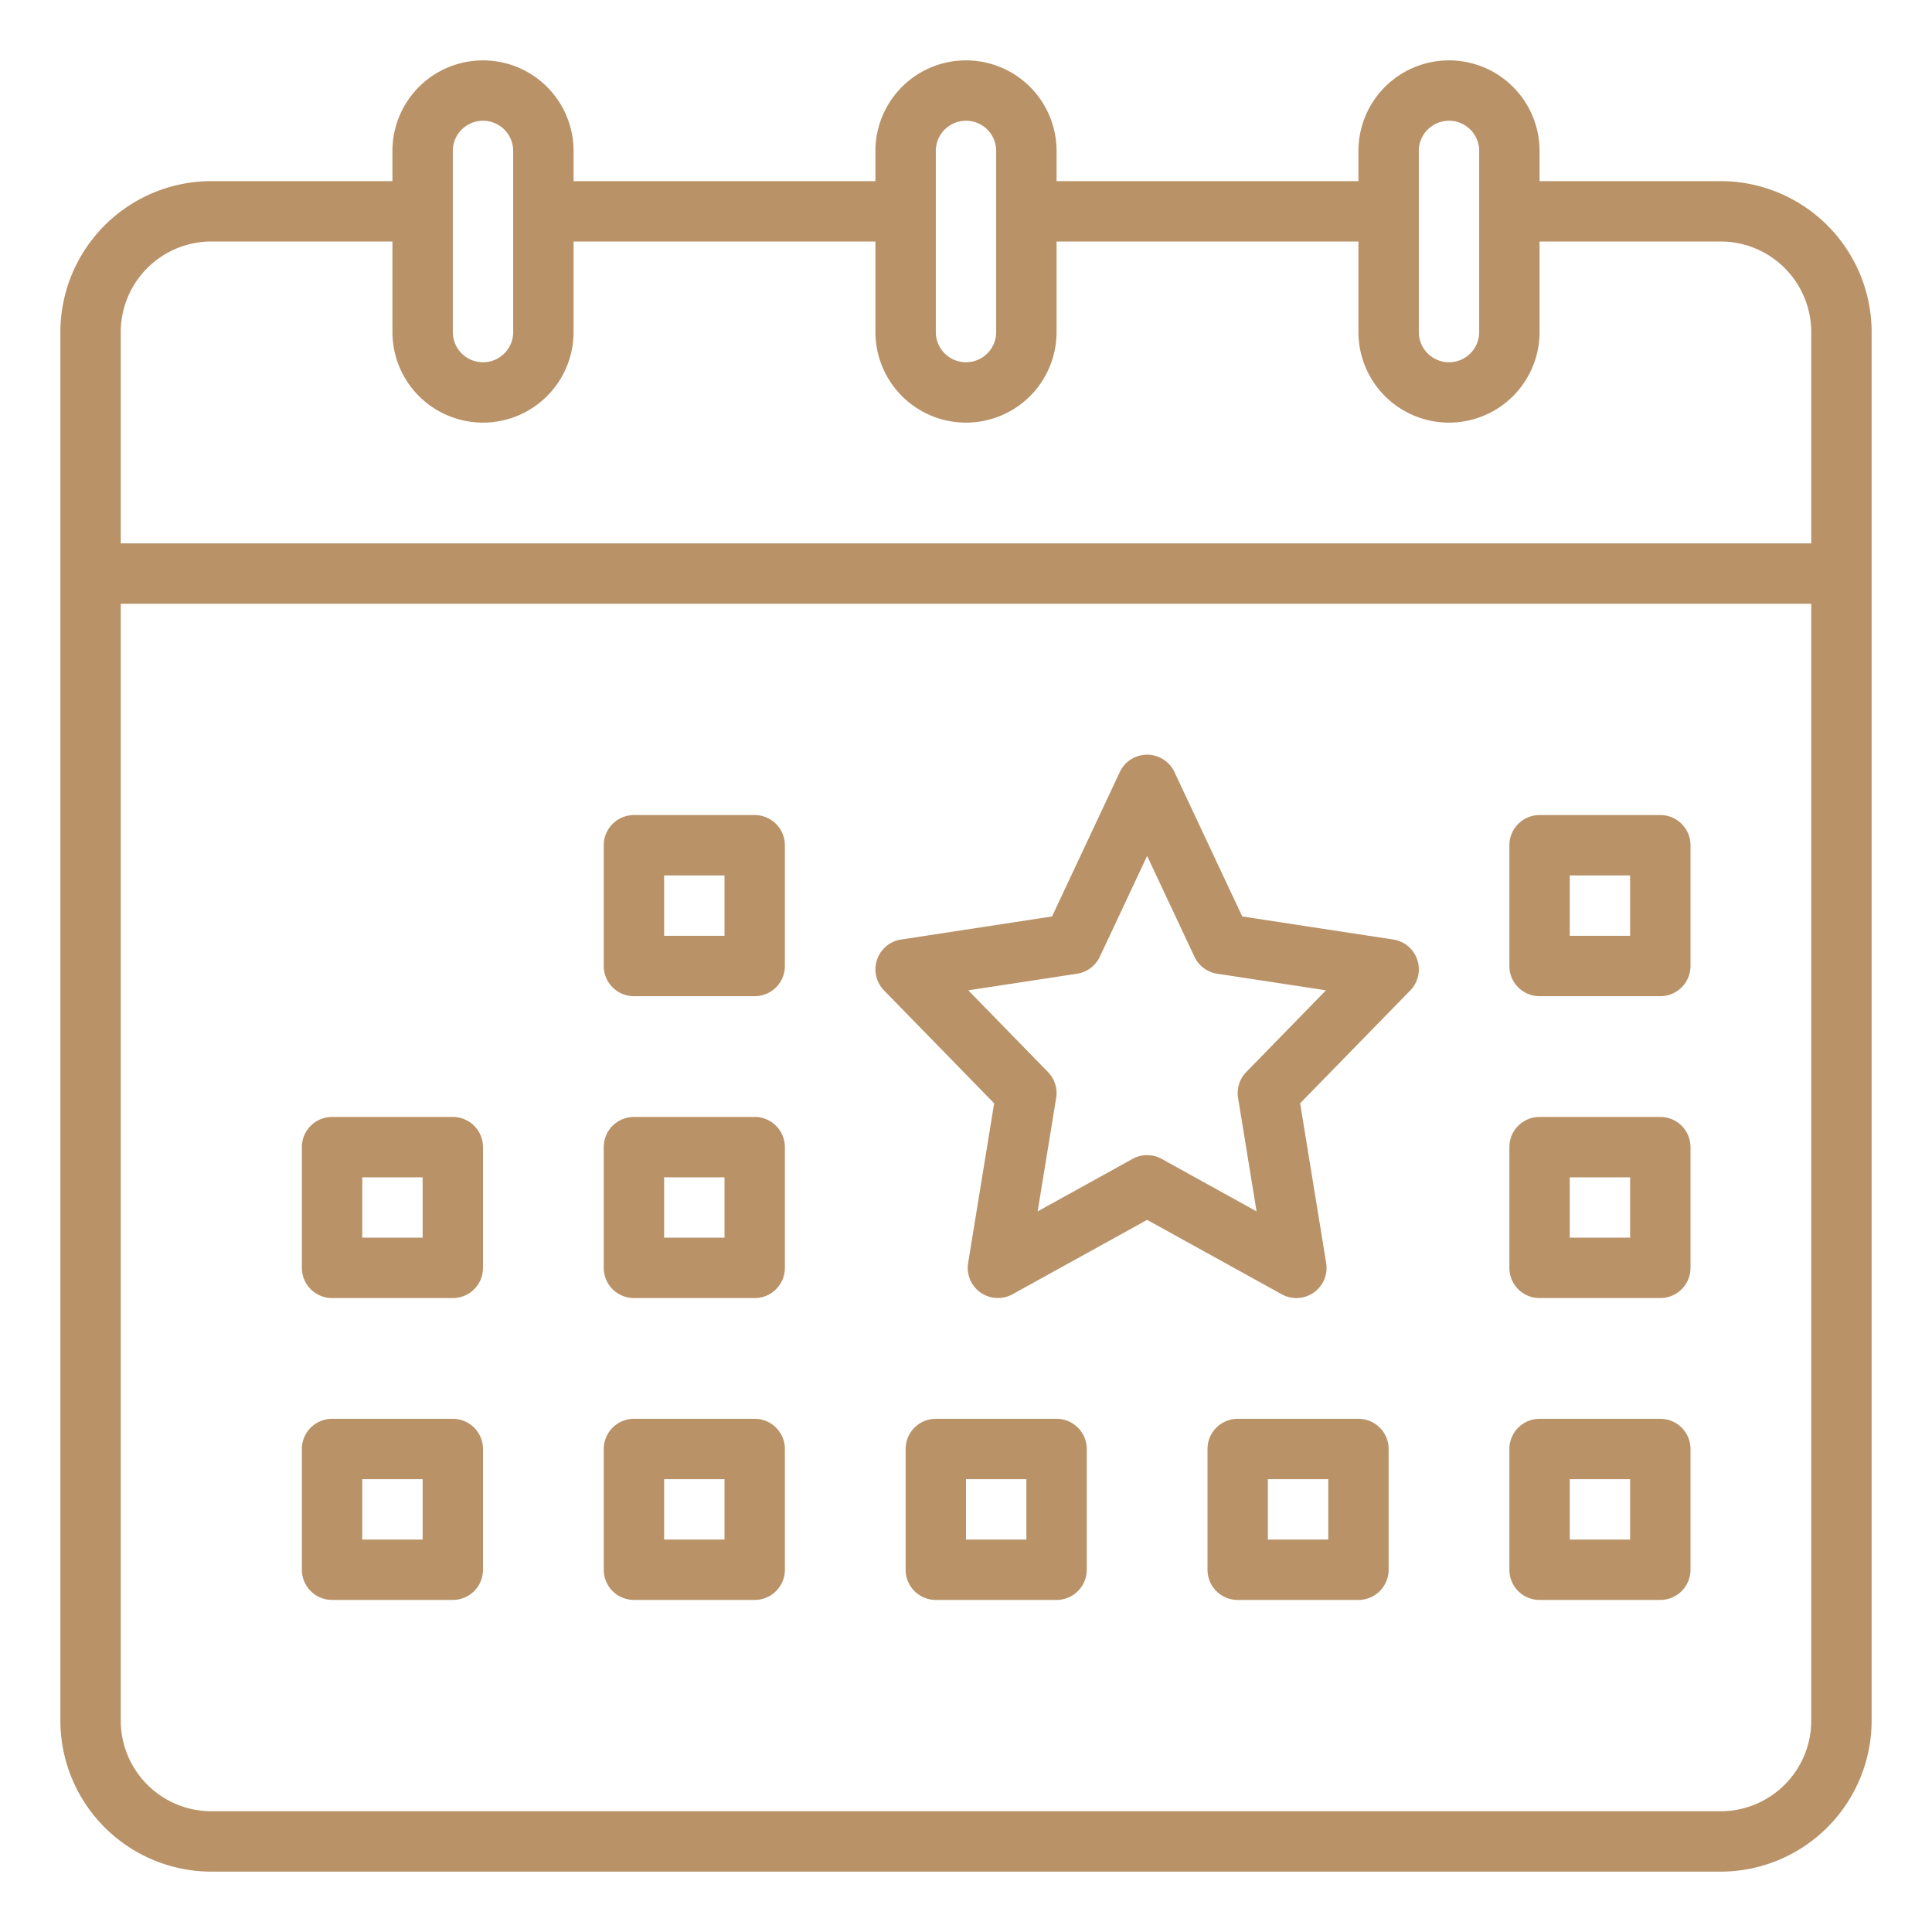 <svg xmlns="http://www.w3.org/2000/svg" version="1.1" xmlns:xlink="http://www.w3.org/1999/xlink" width="512" height="512" x="0" y="0" viewBox="0 0 512 512" style="enable-background:new 0 0 512 512" xml:space="preserve" class=""><g><path d="M456 48h-48v-8a24 24 0 0 0-48 0v8h-80v-8a24 24 0 0 0-48 0v8h-80v-8a24 24 0 0 0-48 0v8H56a40.045 40.045 0 0 0-40 40v368a40.045 40.045 0 0 0 40 40h400a40.045 40.045 0 0 0 40-40V88a40.045 40.045 0 0 0-40-40zm-80-8a8 8 0 0 1 16 0v48a8 8 0 0 1-16 0zm-128 0a8 8 0 0 1 16 0v48a8 8 0 0 1-16 0zm-128 0a8 8 0 0 1 16 0v48a8 8 0 0 1-16 0zM56 64h48v24a24 24 0 0 0 48 0V64h80v24a24 24 0 0 0 48 0V64h80v24a24 24 0 0 0 48 0V64h48a24.028 24.028 0 0 1 24 24v56H32V88a24.028 24.028 0 0 1 24-24zm400 416H56a24.028 24.028 0 0 1-24-24V160h448v296a24.028 24.028 0 0 1-24 24z" fill="#b99267" opacity="1" data-original="#000000"></path><path d="M440 216h-32a8 8 0 0 0-8 8v32a8 8 0 0 0 8 8h32a8 8 0 0 0 8-8v-32a8 8 0 0 0-8-8zm-8 32h-16v-16h16zM280 376h-32a8 8 0 0 0-8 8v32a8 8 0 0 0 8 8h32a8 8 0 0 0 8-8v-32a8 8 0 0 0-8-8zm-8 32h-16v-16h16zM200 216h-32a8 8 0 0 0-8 8v32a8 8 0 0 0 8 8h32a8 8 0 0 0 8-8v-32a8 8 0 0 0-8-8zm-8 32h-16v-16h16zM120 296H88a8 8 0 0 0-8 8v32a8 8 0 0 0 8 8h32a8 8 0 0 0 8-8v-32a8 8 0 0 0-8-8zm-8 32H96v-16h16zM200 296h-32a8 8 0 0 0-8 8v32a8 8 0 0 0 8 8h32a8 8 0 0 0 8-8v-32a8 8 0 0 0-8-8zm-8 32h-16v-16h16zM120 376H88a8 8 0 0 0-8 8v32a8 8 0 0 0 8 8h32a8 8 0 0 0 8-8v-32a8 8 0 0 0-8-8zm-8 32H96v-16h16zM200 376h-32a8 8 0 0 0-8 8v32a8 8 0 0 0 8 8h32a8 8 0 0 0 8-8v-32a8 8 0 0 0-8-8zm-8 32h-16v-16h16zM369.208 248.983l-40-6.112-17.966-38.271a8 8 0 0 0-14.484 0L278.8 242.871l-40 6.112a8 8 0 0 0-4.518 13.5l29.181 29.907-6.9 42.326A8 8 0 0 0 268.316 343L304 323.276 339.684 343a8 8 0 0 0 11.766-8.289l-6.9-42.326 29.181-29.907a8 8 0 0 0-4.518-13.5zM330.274 284.1a8 8 0 0 0-2.17 6.875l4.9 30.051-25.136-13.9a8 8 0 0 0-7.74 0l-25.136 13.9 4.9-30.051a8 8 0 0 0-2.17-6.875L256.6 262.448l28.833-4.4a8 8 0 0 0 6.033-4.509L304 226.828l12.535 26.706a8 8 0 0 0 6.033 4.509l28.833 4.4zM440 296h-32a8 8 0 0 0-8 8v32a8 8 0 0 0 8 8h32a8 8 0 0 0 8-8v-32a8 8 0 0 0-8-8zm-8 32h-16v-16h16zM440 376h-32a8 8 0 0 0-8 8v32a8 8 0 0 0 8 8h32a8 8 0 0 0 8-8v-32a8 8 0 0 0-8-8zm-8 32h-16v-16h16zM360 376h-32a8 8 0 0 0-8 8v32a8 8 0 0 0 8 8h32a8 8 0 0 0 8-8v-32a8 8 0 0 0-8-8zm-8 32h-16v-16h16z" fill="#b99267" opacity="1" data-original="#000000"></path></g></svg>